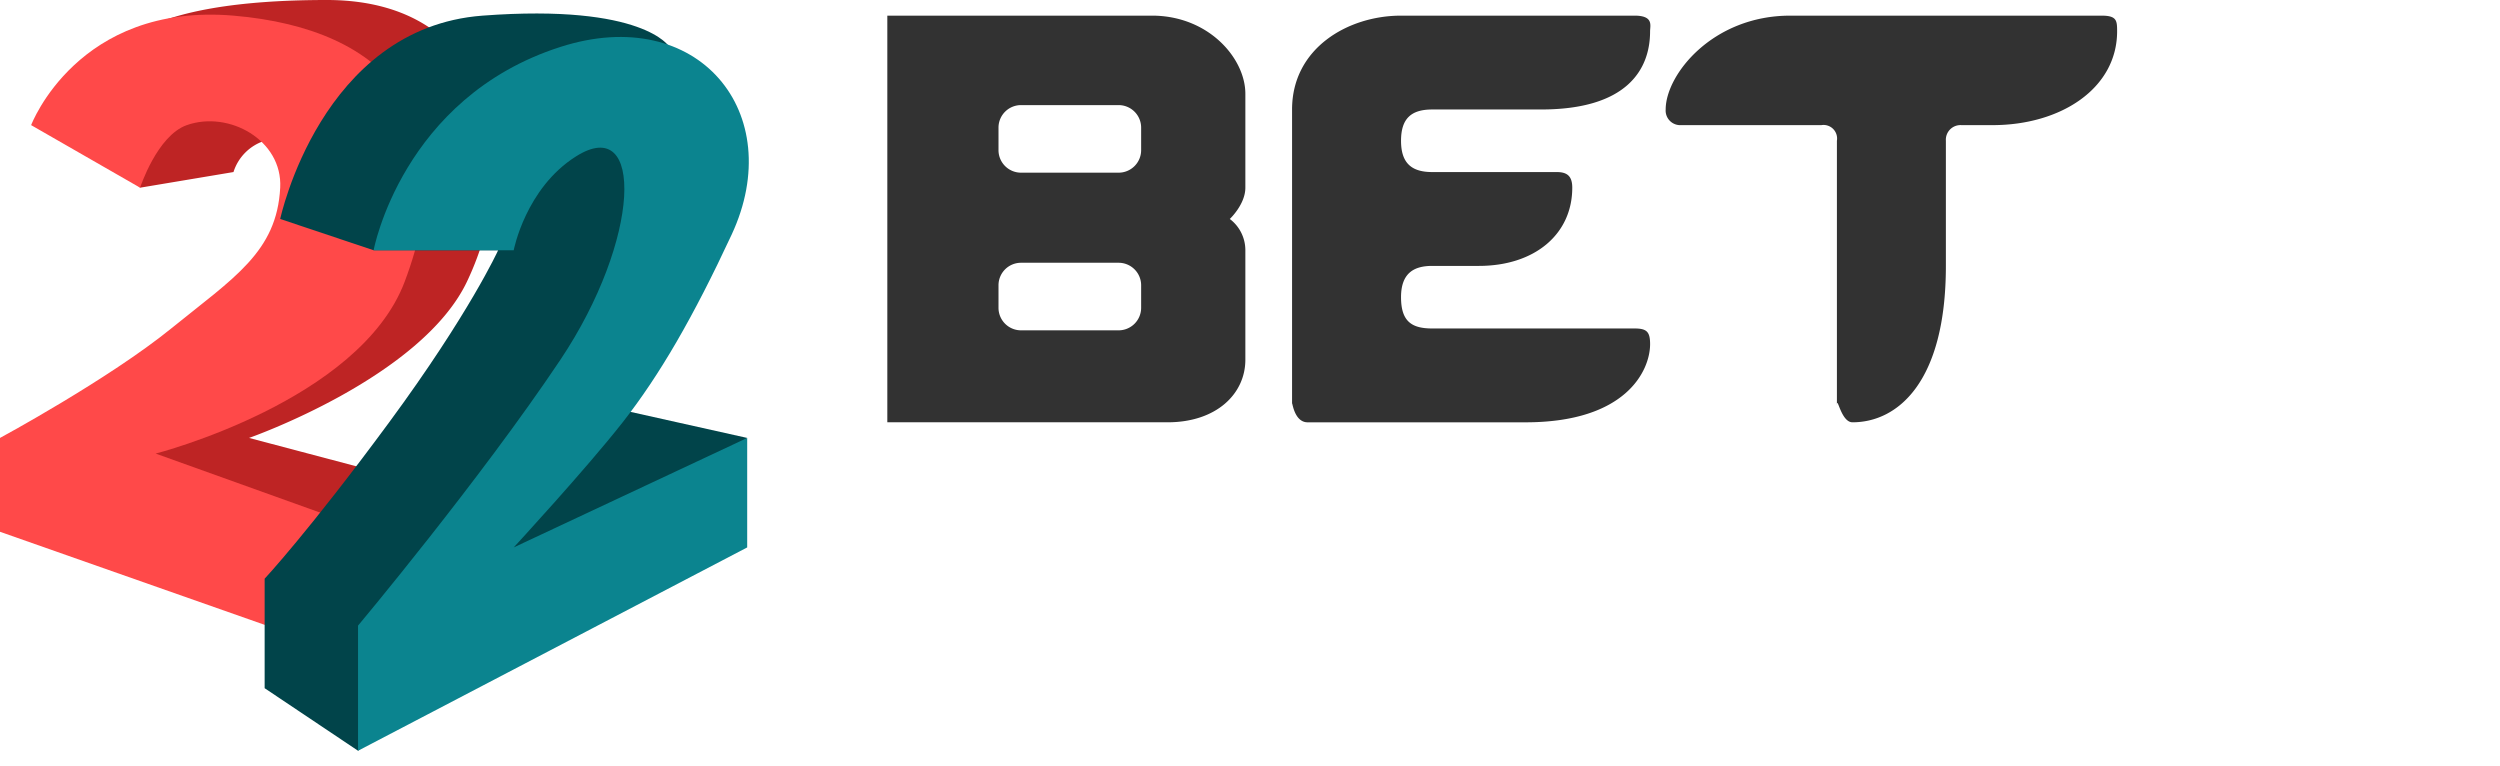<svg xmlns="http://www.w3.org/2000/svg" width="333" height="102" viewBox="0 0 333 102">
  <defs>
    <style>
      .cls-1, .cls-2 {
        fill: #323232;
      }

      .cls-1, .cls-2, .cls-3, .cls-4, .cls-5, .cls-6 {
        fill-rule: evenodd;
      }

      .cls-1 {
        opacity: 0.25;
      }

      .cls-3 {
        fill: #be2424;
      }

      .cls-4 {
        fill: #ff4949;
      }

      .cls-5 {
        fill: #01444a;
      }

      .cls-6 {
        fill: #0b848f;
      }
    </style>
  </defs>
  <path class="cls-2" d="M265.412,16.667h-4.147a1.951,1.951,0,0,0-2.074,2.083V35.417C259.191,51,252.7,56.25,246.75,56.25c-1.594,0-2.074-3.945-2.074-2.083V18.75a1.807,1.807,0,0,0-2.073-2.083H223.941a1.945,1.945,0,0,1-2.073-2.083c0-4.65,6.254-12.5,16.588-12.5h41.47c2.019,0,2.074.644,2.074,2.083C282,11.774,274.512,16.667,265.412,16.667Zm-60.133-2.083H190.765c-2.823,0-4.147,1.234-4.147,4.167s1.355,4.167,4.147,4.167h16.588c1.413,0,2.073.556,2.073,2.083,0,6.206-5.008,10.417-12.441,10.417h-6.22c-2.422,0-4.147.95-4.147,4.167s1.4,4.167,4.147,4.167h26.956c1.618,0,2.073.433,2.073,2.083,0,3.5-3.164,10.417-16.588,10.417h-29.03c-2.1,0-2.073-3.759-2.073-2.083V14.583c0-8.174,7.46-12.5,14.515-12.5h31.1c2.575,0,2.073,1.324,2.073,2.083C219.794,9.359,216.607,14.583,205.279,14.583ZM155.515,56.25H118.191V2.083h35.25c7.515,0,12.441,5.654,12.441,10.417V25c0,2.227-2.073,4.167-2.073,4.167a5.21,5.21,0,0,1,2.073,4.167V47.917C165.882,52.431,162.061,56.25,155.515,56.25ZM152,17a3,3,0,0,0-3-3H136a3,3,0,0,0-3,3v3a3,3,0,0,0,3,3h13a3,3,0,0,0,3-3V17Zm0,21a3,3,0,0,0-3-3H136a3,3,0,0,0-3,3v3a3,3,0,0,0,3,3h13a3,3,0,0,0,3-3V38Z"></path>
  <path class="cls-3" d="M72.573,68.75l-39.4-10.417S56.108,50.325,62.206,37.5C70.019,21.067,65.947,0,43.544,0-5.4,0,18.662,25,18.662,25L31.1,22.917A6.405,6.405,0,0,1,35.25,18.75c3.5-1.292,10.368,8.333,10.368,8.333L18.662,60.417,51.838,75Z"></path>
  <path class="cls-4" d="M41.471,85.417L0,70.833v-12.5S14.462,50.516,22.809,43.75,36.881,33.56,37.323,25c0.327-6.322-6.819-10.315-12.441-8.333C20.92,18.064,18.662,25,18.662,25L4.147,16.667S10.323,0.32,31.1,2.083,62.013,15.963,53.912,37.5c-6,15.954-33.177,22.917-33.177,22.917l29.03,10.417Z"></path>
  <path class="cls-5" d="M89.162,6.25S85.821,0.463,64.279,2.083,37.323,29.167,37.323,29.167l12.441,4.167H66.353S62.554,41.7,51.838,56.25,35.25,77.083,35.25,77.083V91.667L47.691,100,99.529,58.333,80.868,54.167Z"></path>
  <path class="cls-6" d="M68.426,33.333H49.765S53.553,13.015,74.647,6.25c18.37-5.892,30.337,8.813,22.809,25C92.35,42.228,87.847,50,82.941,56.25S68.426,72.917,68.426,72.917l31.1-14.583V72.917L47.691,100V83.333S63.936,63.928,74.647,47.917s11.23-32.872,2.073-27.083C69.993,25.086,68.426,33.333,68.426,33.333Z"></path>
</svg>
